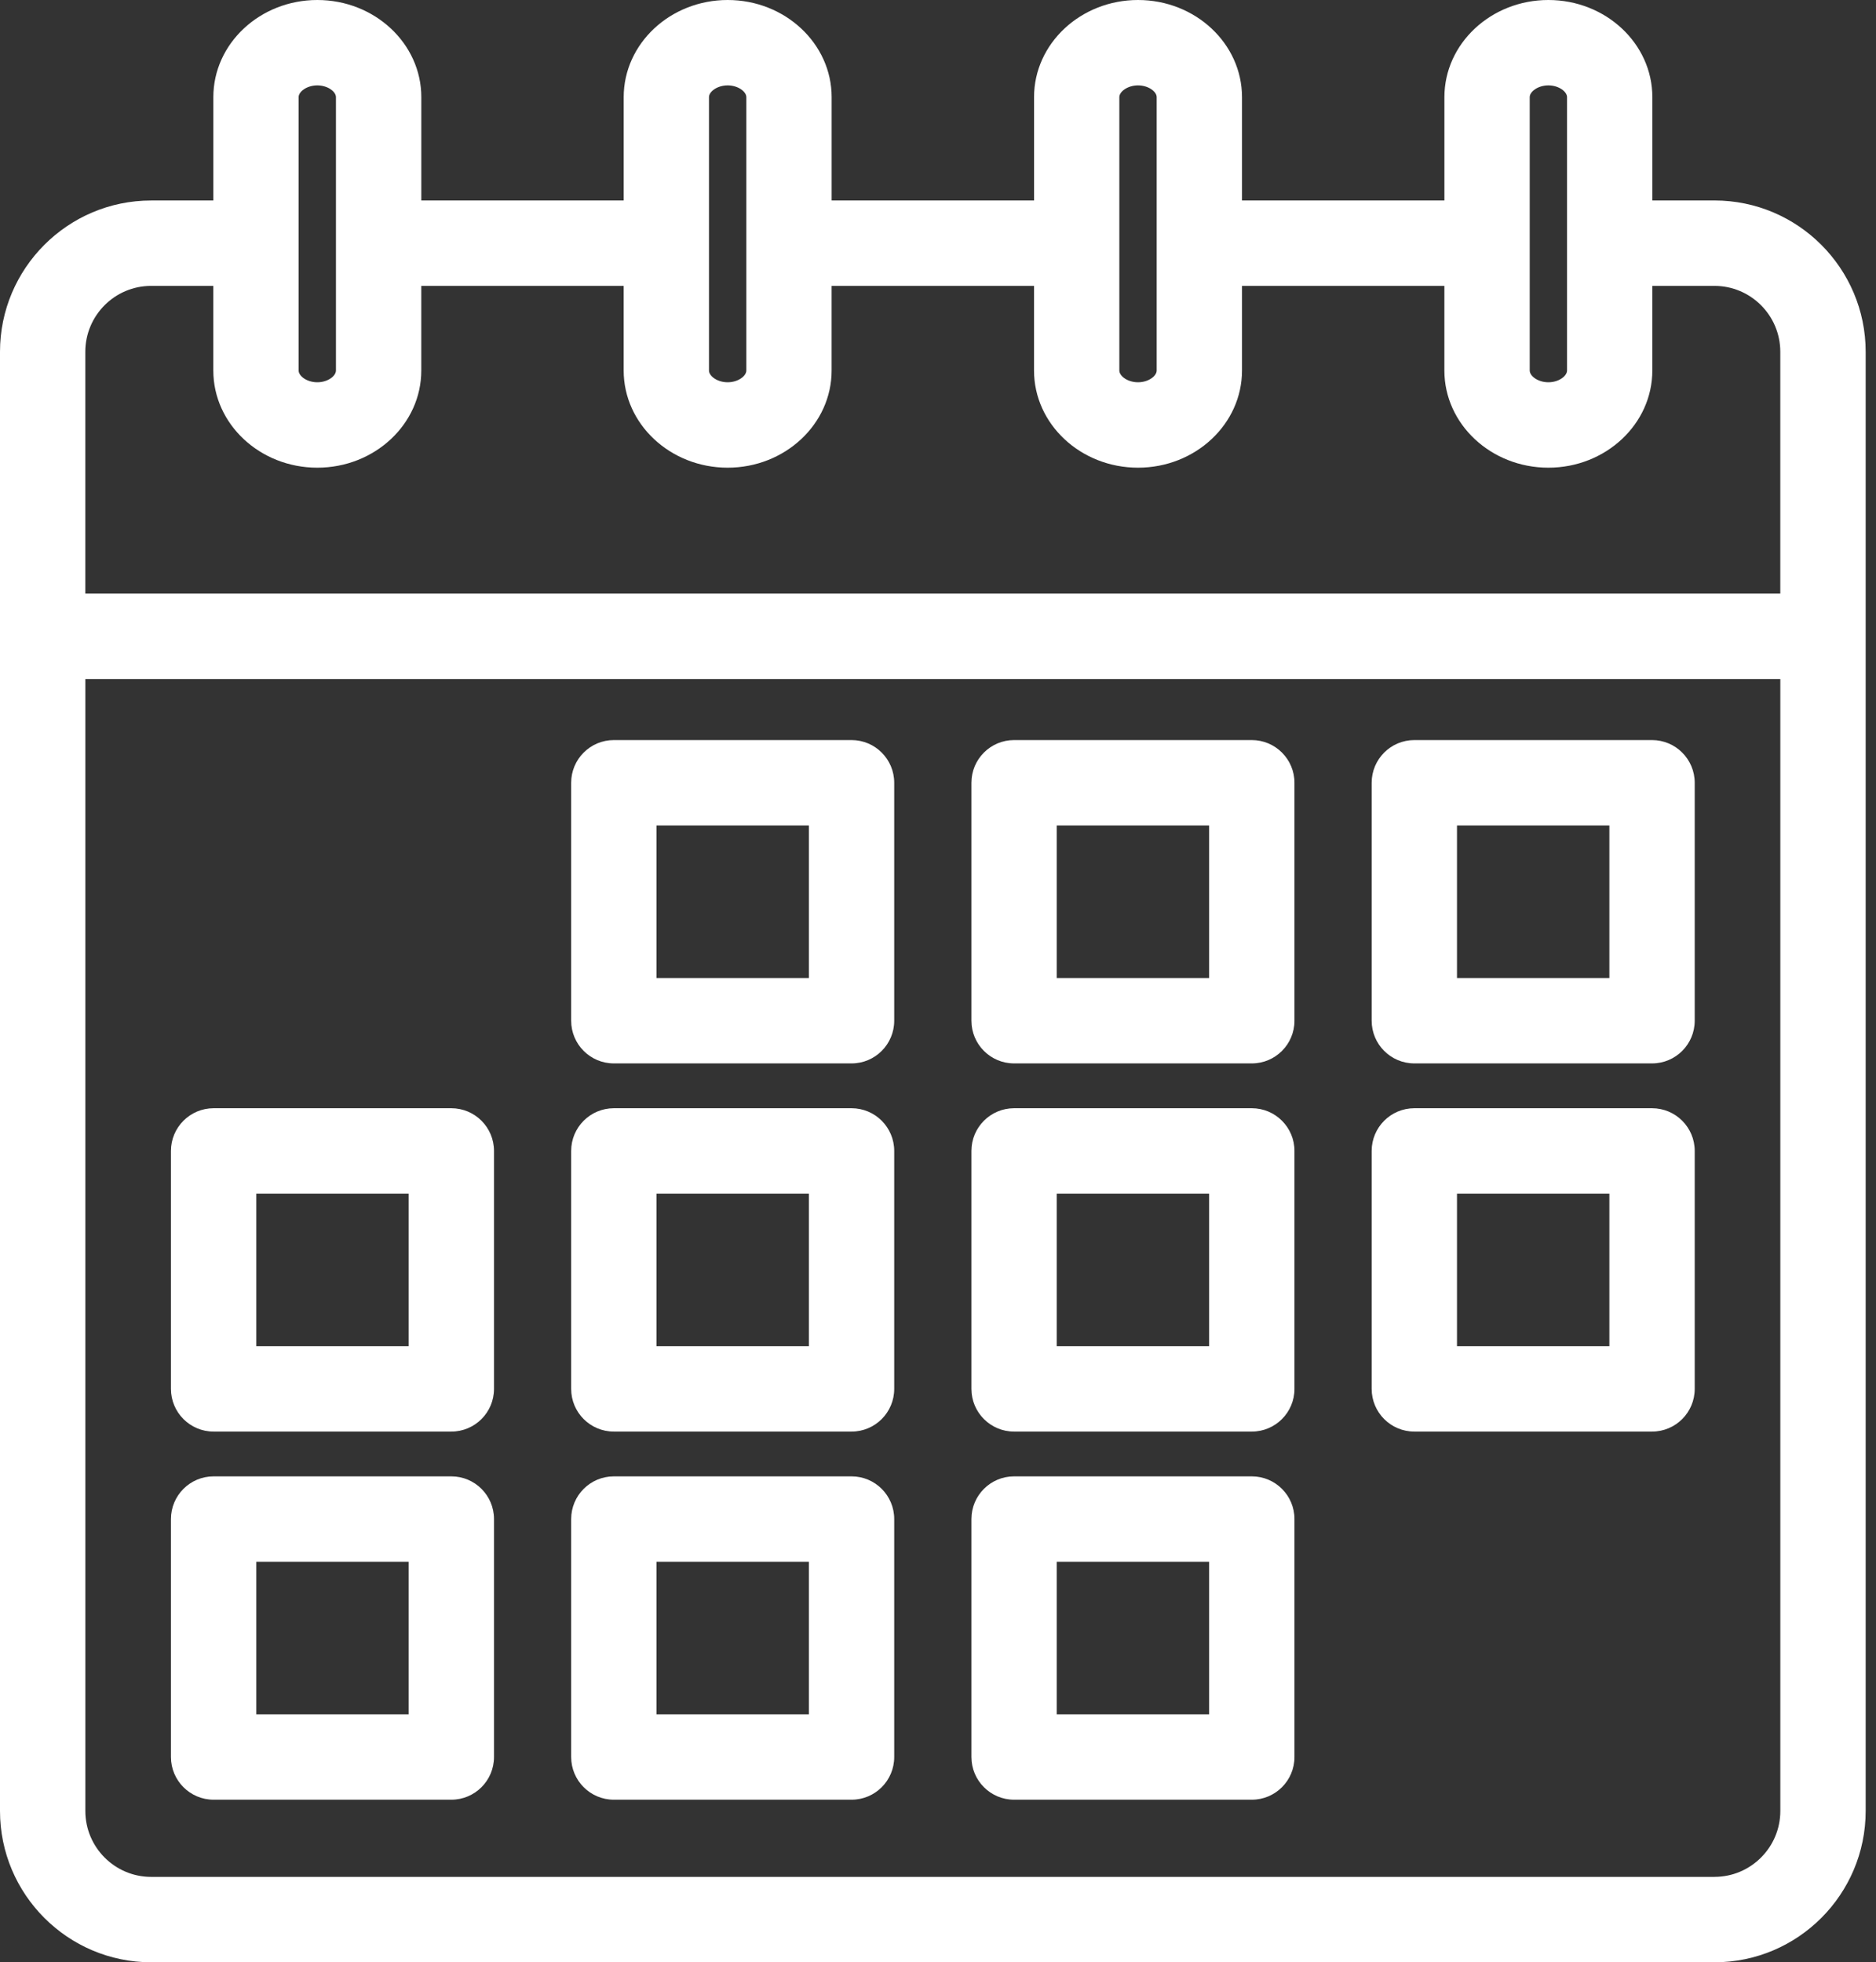 <?xml version="1.0" encoding="UTF-8"?>
<svg xmlns="http://www.w3.org/2000/svg" width="65" height="68" viewBox="0 0 65 68" fill="none">
  <rect x="0" y="0" width="65" height="68" fill="#333333" stroke="none"/>
  <path d="M59.404 6.947H57.251V3.366C57.251 1.51 55.635 0 53.648 0C51.662 0 50.046 1.51 50.046 3.366V6.948H43.033V3.366C43.033 1.51 41.417 0 39.431 0C37.444 0 35.828 1.51 35.828 3.366V6.948H28.815V3.366C28.815 1.51 27.199 0 25.213 0C23.226 0 21.61 1.51 21.61 3.366V6.948H14.598V3.366C14.598 1.51 12.982 0 10.995 0C9.009 0 7.392 1.51 7.392 3.366V6.948H5.239C2.35 6.947 0 9.3 0 12.191V62.756C0 65.647 2.35 68 5.238 68H59.404C62.292 68 64.642 65.648 64.642 62.756V12.191C64.642 9.3 62.292 6.947 59.404 6.947ZM53.002 3.365C53.002 3.177 53.284 2.959 53.648 2.959C54.013 2.959 54.295 3.178 54.295 3.365V12.84C54.295 13.028 54.013 13.247 53.648 13.247C53.284 13.247 53.002 13.029 53.002 12.84V3.366V3.365ZM38.783 3.365C38.783 3.177 39.066 2.959 39.43 2.959C39.795 2.959 40.077 3.178 40.077 3.365V12.84C40.077 13.028 39.795 13.247 39.43 13.247C39.066 13.247 38.783 13.029 38.783 12.84V3.366V3.365ZM24.565 3.365C24.565 3.177 24.847 2.959 25.212 2.959C25.576 2.959 25.859 3.178 25.859 3.365V12.84C25.859 13.028 25.576 13.247 25.212 13.247C24.847 13.247 24.565 13.029 24.565 12.84V3.366V3.365ZM10.347 3.365C10.347 3.177 10.629 2.959 10.994 2.959C11.358 2.959 11.64 3.178 11.64 3.365V12.84C11.64 13.028 11.358 13.247 10.994 13.247C10.629 13.247 10.347 13.029 10.347 12.84V3.366V3.365ZM5.238 9.907H7.391V12.84C7.391 14.697 9.007 16.207 10.994 16.207C12.982 16.207 14.597 14.697 14.597 12.84V9.907H21.609V12.84C21.609 14.697 23.225 16.207 25.212 16.207C27.198 16.207 28.814 14.697 28.814 12.84V9.907H35.827V12.84C35.827 14.697 37.443 16.207 39.43 16.207C41.417 16.207 43.033 14.697 43.033 12.84V9.907H50.045V12.84C50.045 14.697 51.661 16.207 53.648 16.207C55.634 16.207 57.25 14.697 57.25 12.84V9.907H59.403C60.661 9.907 61.684 10.931 61.684 12.191V20.571H2.956V12.191C2.956 10.931 3.979 9.907 5.237 9.907H5.238ZM59.404 65.041H5.238C3.98 65.041 2.957 64.016 2.957 62.757V23.532H61.685V62.756C61.685 64.016 60.662 65.04 59.404 65.04V65.041Z" fill="white"></path>
  <path d="M29.505 25.646H21.269C20.452 25.646 19.79 26.308 19.79 27.126V35.371C19.79 36.189 20.452 36.851 21.269 36.851H29.505C30.321 36.851 30.983 36.189 30.983 35.371V27.126C30.983 26.309 30.321 25.646 29.505 25.646ZM28.026 33.891H22.746V28.605H28.026V33.891Z" fill="white"></path>
  <path d="M43.373 25.646H35.136C34.32 25.646 33.658 26.308 33.658 27.126V35.371C33.658 36.189 34.32 36.851 35.136 36.851H43.373C44.189 36.851 44.851 36.189 44.851 35.371V27.126C44.851 26.309 44.189 25.646 43.373 25.646ZM41.894 33.891H36.614V28.605H41.894V33.891Z" fill="white"></path>
  <path d="M57.24 25.646H49.005C48.188 25.646 47.526 26.308 47.526 27.126V35.371C47.526 36.189 48.188 36.851 49.005 36.851H57.24C58.057 36.851 58.719 36.189 58.719 35.371V27.126C58.719 26.309 58.057 25.646 57.24 25.646ZM55.762 33.891H50.482V28.605H55.762V33.891Z" fill="white"></path>
  <path d="M15.637 38.404H7.401C6.585 38.404 5.923 39.066 5.923 39.884V48.129C5.923 48.947 6.585 49.609 7.401 49.609H15.637C16.454 49.609 17.116 48.947 17.116 48.129V39.884C17.116 39.066 16.454 38.404 15.637 38.404ZM14.159 46.649H8.879V41.363H14.159V46.649Z" fill="white"></path>
  <path d="M29.505 38.404H21.269C20.452 38.404 19.79 39.066 19.79 39.884V48.129C19.79 48.947 20.452 49.609 21.269 49.609H29.505C30.321 49.609 30.983 48.947 30.983 48.129V39.884C30.983 39.066 30.321 38.404 29.505 38.404ZM28.026 46.649H22.746V41.363H28.026V46.649Z" fill="white"></path>
  <path d="M43.373 38.404H35.136C34.32 38.404 33.658 39.066 33.658 39.884V48.129C33.658 48.947 34.32 49.609 35.136 49.609H43.373C44.189 49.609 44.851 48.947 44.851 48.129V39.884C44.851 39.066 44.189 38.404 43.373 38.404ZM41.894 46.649H36.614V41.363H41.894V46.649Z" fill="white"></path>
  <path d="M57.24 38.404H49.005C48.188 38.404 47.526 39.066 47.526 39.884V48.129C47.526 48.947 48.188 49.609 49.005 49.609H57.24C58.057 49.609 58.719 48.947 58.719 48.129V39.884C58.719 39.066 58.057 38.404 57.24 38.404ZM55.762 46.649H50.482V41.363H55.762V46.649Z" fill="white"></path>
  <path d="M15.637 51.161H7.401C6.585 51.161 5.923 51.823 5.923 52.641V60.886C5.923 61.703 6.585 62.366 7.401 62.366H15.637C16.454 62.366 17.116 61.704 17.116 60.886V52.641C17.116 51.823 16.454 51.161 15.637 51.161ZM14.159 59.406H8.879V54.12H14.159V59.406Z" fill="white"></path>
  <path d="M29.505 51.161H21.269C20.452 51.161 19.79 51.823 19.79 52.641V60.886C19.79 61.703 20.452 62.366 21.269 62.366H29.505C30.321 62.366 30.983 61.704 30.983 60.886V52.641C30.983 51.823 30.321 51.161 29.505 51.161ZM28.026 59.406H22.746V54.12H28.026V59.406Z" fill="white"></path>
  <path d="M43.373 51.161H35.136C34.32 51.161 33.658 51.823 33.658 52.641V60.886C33.658 61.703 34.32 62.366 35.136 62.366H43.373C44.189 62.366 44.851 61.704 44.851 60.886V52.641C44.851 51.823 44.189 51.161 43.373 51.161ZM41.894 59.406H36.614V54.12H41.894V59.406Z" fill="white"></path>
</svg>
